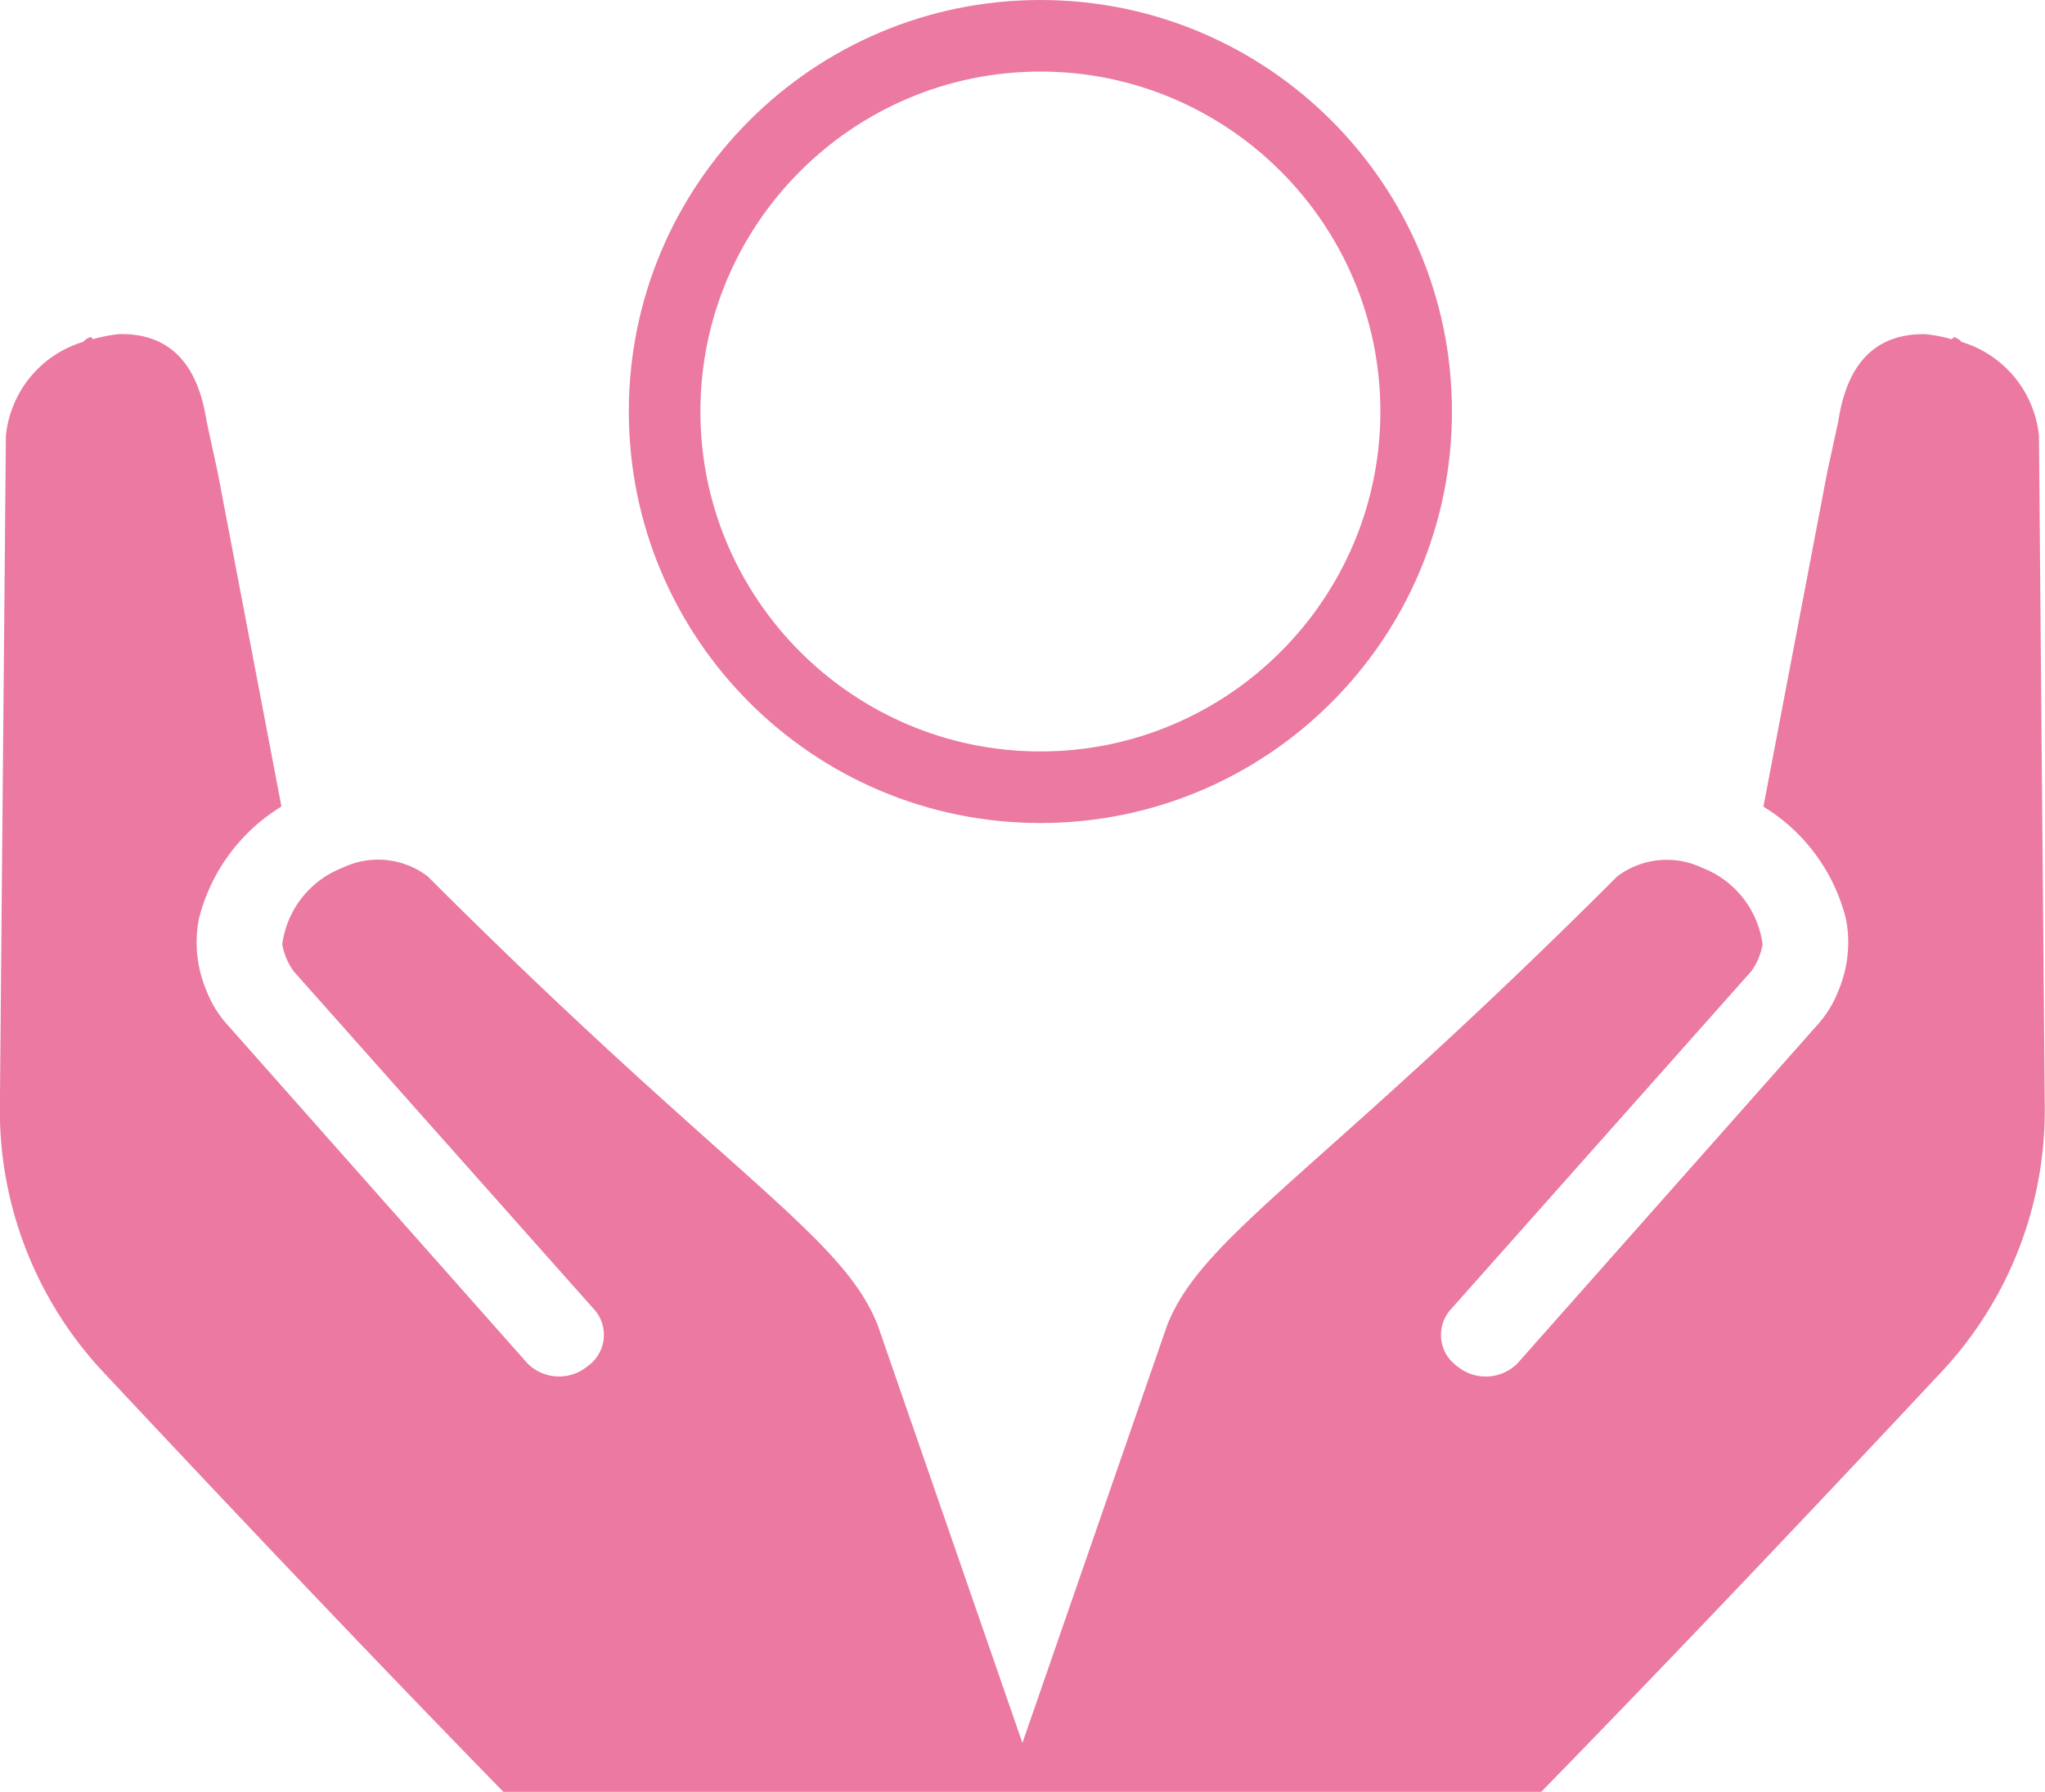 <svg xmlns="http://www.w3.org/2000/svg" width="57.142" height="50.074" viewBox="0 0 57.142 50.074">
  <g id="Group_91" data-name="Group 91" transform="translate(-189.429 -1833)">
    <g id="noun-water-4618817" transform="translate(77.038 1778.686)">
      <path id="Path_57" data-name="Path 57" d="M169.364,183.436a3.061,3.061,0,0,0-2.164-2.621.424.424,0,0,0-.168-.12c-.024-.024-.072,0-.1.048a4.027,4.027,0,0,0-.745-.144c-1.66-.024-2.237,1.178-2.429,2.429l-.313,1.443-1.78,9.331a5.134,5.134,0,0,1,2.309,3.15,3.463,3.463,0,0,1-.216,2,3.032,3.032,0,0,1-.553.914l-8.417,9.5a1.251,1.251,0,0,1-1.683.072,1.071,1.071,0,0,1-.217-1.539l8.441-9.5a1.847,1.847,0,0,0,.313-.745,2.669,2.669,0,0,0-1.683-2.14,2.3,2.3,0,0,0-2.381.24c-8.369,8.369-11.591,10.028-12.578,12.553l-4.04,11.661-4.04-11.664c-.986-2.525-4.209-4.185-12.578-12.553h0a2.292,2.292,0,0,0-2.381-.24,2.669,2.669,0,0,0-1.683,2.14,1.846,1.846,0,0,0,.313.746l8.441,9.5a1.07,1.07,0,0,1-.217,1.539,1.25,1.25,0,0,1-1.683-.072l-8.417-9.5a3.039,3.039,0,0,1-.553-.914,3.463,3.463,0,0,1-.216-2,5.137,5.137,0,0,1,2.309-3.151l-1.78-9.331-.313-1.443c-.193-1.25-.769-2.453-2.429-2.429h0a4.028,4.028,0,0,0-.745.144c-.024-.048-.072-.072-.1-.048h0a.433.433,0,0,0-.168.12,3.061,3.061,0,0,0-2.164,2.621l-.168,18.71h0a10.7,10.7,0,0,0,2.862,7.431c2.79,2.982,7.118,7.575,11.207,11.76h29c4.088-4.185,8.417-8.778,11.207-11.76h0a10.7,10.7,0,0,0,2.862-7.431Z" transform="translate(0 -116.946)" fill="#eb79a1"/>
    </g>
    <g id="Path_59" data-name="Path 59" transform="translate(207 1833)" fill="none">
      <path d="M11.5,0A11.5,11.5,0,1,1,0,11.5,11.5,11.5,0,0,1,11.5,0Z" stroke="none"/>
      <path d="M 11.5 2 C 6.262 2 2 6.262 2 11.5 C 2 16.738 6.262 21 11.5 21 C 16.738 21 21 16.738 21 11.5 C 21 6.262 16.738 2 11.5 2 M 11.5 0 C 17.851 0 23 5.149 23 11.5 C 23 17.851 17.851 23 11.5 23 C 5.149 23 0 17.851 0 11.5 C 0 5.149 5.149 0 11.5 0 Z" stroke="none" fill="#eb79a1"/>
    </g>
  </g>
</svg>

